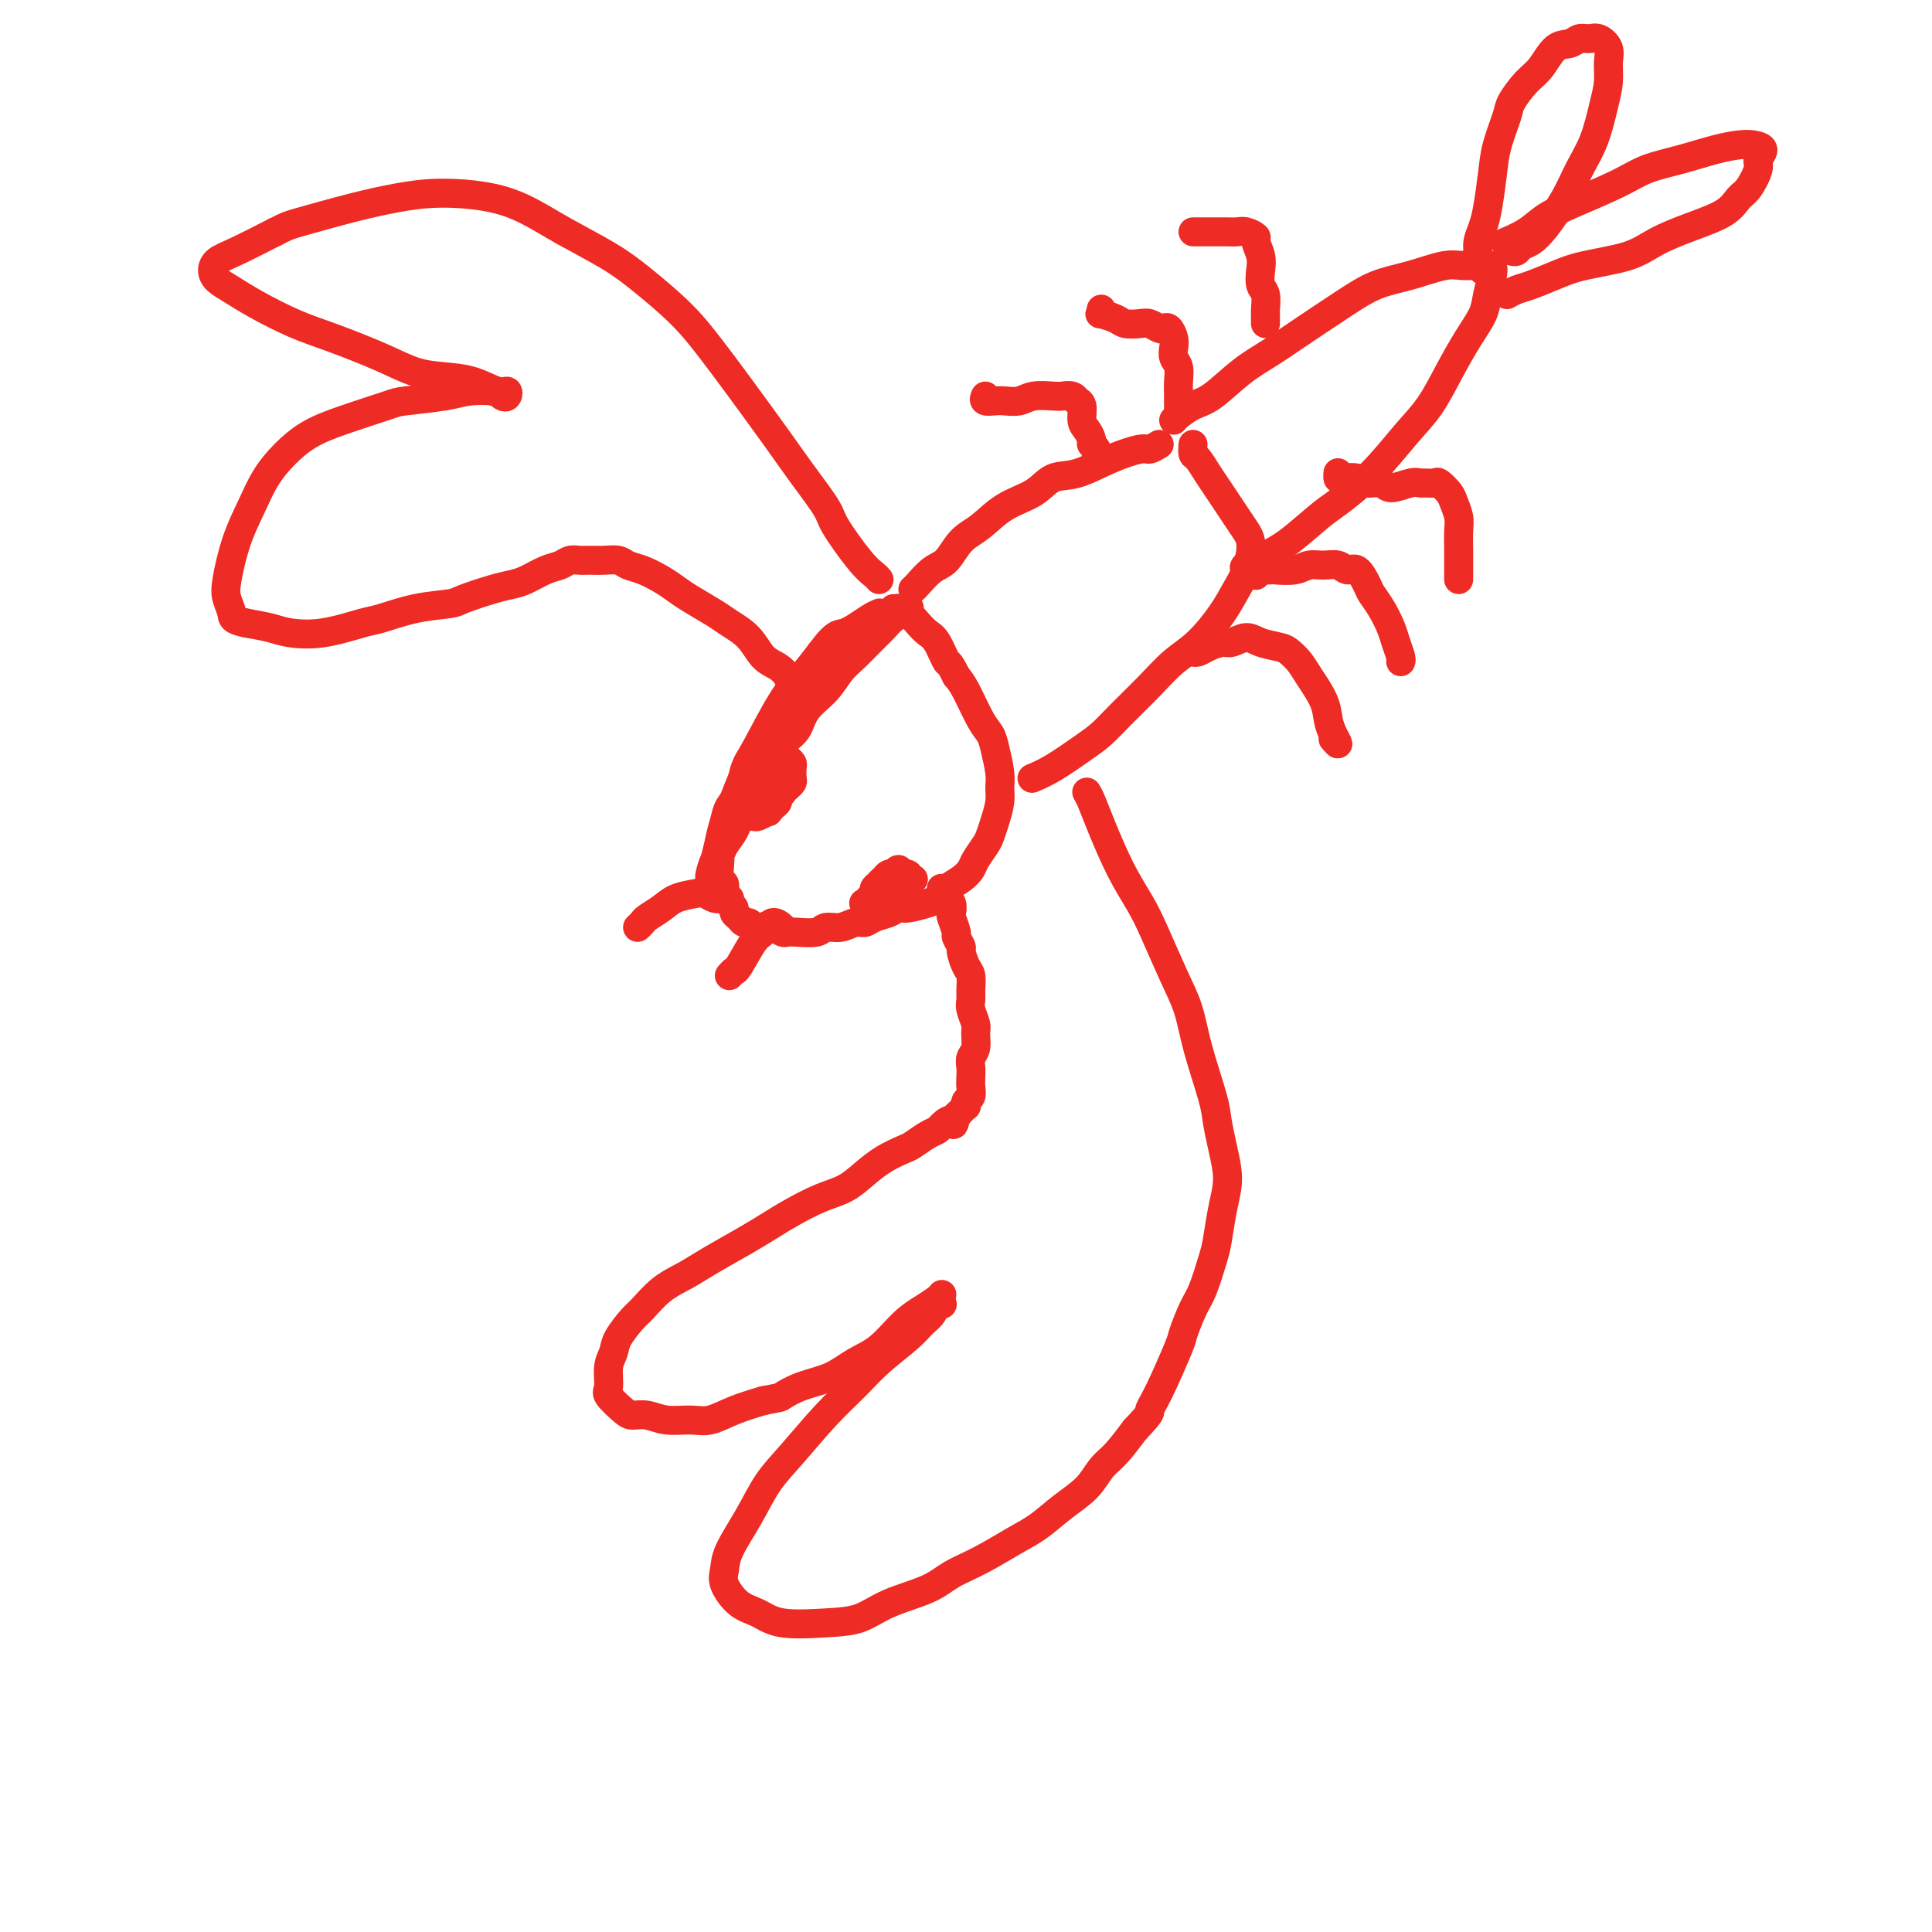 <svg viewBox='0 0 400 400' version='1.1' xmlns='http://www.w3.org/2000/svg' xmlns:xlink='http://www.w3.org/1999/xlink'><g fill='none' stroke='#EE2B24' stroke-width='6' stroke-linecap='round' stroke-linejoin='round'><path d='M188,126c0.021,-0.013 0.041,-0.025 0,0c-0.041,0.025 -0.145,0.088 0,0c0.145,-0.088 0.538,-0.326 0,0c-0.538,0.326 -2.006,1.216 -3,2c-0.994,0.784 -1.514,1.462 -2,2c-0.486,0.538 -0.939,0.937 -2,2c-1.061,1.063 -2.731,2.792 -4,4c-1.269,1.208 -2.137,1.896 -3,3c-0.863,1.104 -1.720,2.626 -3,4c-1.280,1.374 -2.981,2.602 -4,4c-1.019,1.398 -1.355,2.965 -2,4c-0.645,1.035 -1.598,1.536 -3,3c-1.402,1.464 -3.253,3.890 -4,5c-0.747,1.110 -0.389,0.906 -1,2c-0.611,1.094 -2.191,3.488 -3,5c-0.809,1.512 -0.846,2.143 -1,3c-0.154,0.857 -0.423,1.939 -1,3c-0.577,1.061 -1.461,2.102 -2,3c-0.539,0.898 -0.733,1.653 -1,2c-0.267,0.347 -0.608,0.288 -1,1c-0.392,0.712 -0.834,2.197 -1,3c-0.166,0.803 -0.056,0.925 0,1c0.056,0.075 0.057,0.102 0,0c-0.057,-0.102 -0.173,-0.332 0,-1c0.173,-0.668 0.634,-1.772 1,-3c0.366,-1.228 0.635,-2.580 1,-4c0.365,-1.420 0.824,-2.910 2,-6c1.176,-3.090 3.069,-7.781 4,-10c0.931,-2.219 0.899,-1.966 2,-4c1.101,-2.034 3.335,-6.355 5,-9c1.665,-2.645 2.761,-3.613 4,-5c1.239,-1.387 2.619,-3.194 4,-5'/><path d='M170,135c3.182,-4.297 3.637,-3.541 5,-4c1.363,-0.459 3.635,-2.134 5,-3c1.365,-0.866 1.824,-0.924 2,-1c0.176,-0.076 0.069,-0.172 0,0c-0.069,0.172 -0.098,0.611 0,1c0.098,0.389 0.325,0.729 0,1c-0.325,0.271 -1.202,0.475 -2,1c-0.798,0.525 -1.518,1.373 -2,2c-0.482,0.627 -0.725,1.034 -2,2c-1.275,0.966 -3.580,2.491 -5,4c-1.420,1.509 -1.953,3.001 -3,4c-1.047,0.999 -2.608,1.506 -4,3c-1.392,1.494 -2.614,3.975 -4,6c-1.386,2.025 -2.934,3.594 -4,5c-1.066,1.406 -1.648,2.648 -2,4c-0.352,1.352 -0.473,2.813 -1,4c-0.527,1.187 -1.462,2.098 -2,3c-0.538,0.902 -0.681,1.793 -1,3c-0.319,1.207 -0.813,2.728 -1,4c-0.187,1.272 -0.065,2.294 0,3c0.065,0.706 0.073,1.096 0,2c-0.073,0.904 -0.226,2.322 0,3c0.226,0.678 0.830,0.615 1,1c0.170,0.385 -0.095,1.216 0,2c0.095,0.784 0.550,1.520 1,2c0.450,0.480 0.894,0.702 1,1c0.106,0.298 -0.126,0.671 0,1c0.126,0.329 0.611,0.614 1,1c0.389,0.386 0.682,0.873 1,1c0.318,0.127 0.662,-0.107 1,0c0.338,0.107 0.669,0.553 1,1'/><path d='M156,192c1.444,1.563 1.554,0.471 2,0c0.446,-0.471 1.230,-0.321 2,0c0.770,0.321 1.528,0.814 2,1c0.472,0.186 0.657,0.065 1,0c0.343,-0.065 0.844,-0.074 2,0c1.156,0.074 2.967,0.231 4,0c1.033,-0.231 1.287,-0.850 2,-1c0.713,-0.150 1.885,0.167 3,0c1.115,-0.167 2.172,-0.819 3,-1c0.828,-0.181 1.427,0.110 2,0c0.573,-0.110 1.120,-0.621 2,-1c0.880,-0.379 2.095,-0.625 3,-1c0.905,-0.375 1.501,-0.877 2,-1c0.499,-0.123 0.899,0.133 2,0c1.101,-0.133 2.901,-0.655 4,-1c1.099,-0.345 1.498,-0.514 2,-1c0.502,-0.486 1.108,-1.289 2,-2c0.892,-0.711 2.070,-1.331 3,-2c0.930,-0.669 1.611,-1.389 2,-2c0.389,-0.611 0.486,-1.115 1,-2c0.514,-0.885 1.444,-2.152 2,-3c0.556,-0.848 0.738,-1.278 1,-2c0.262,-0.722 0.603,-1.737 1,-3c0.397,-1.263 0.850,-2.775 1,-4c0.150,-1.225 -0.003,-2.162 0,-3c0.003,-0.838 0.163,-1.575 0,-3c-0.163,-1.425 -0.649,-3.536 -1,-5c-0.351,-1.464 -0.568,-2.279 -1,-3c-0.432,-0.721 -1.078,-1.348 -2,-3c-0.922,-1.652 -2.121,-4.329 -3,-6c-0.879,-1.671 -1.440,-2.335 -2,-3'/><path d='M198,140c-1.749,-3.557 -1.623,-2.448 -2,-3c-0.377,-0.552 -1.258,-2.765 -2,-4c-0.742,-1.235 -1.347,-1.494 -2,-2c-0.653,-0.506 -1.355,-1.260 -2,-2c-0.645,-0.740 -1.235,-1.466 -2,-2c-0.765,-0.534 -1.706,-0.874 -2,-1c-0.294,-0.126 0.059,-0.036 0,0c-0.059,0.036 -0.529,0.018 -1,0'/><path d='M189,122c0.156,-0.116 0.312,-0.231 1,-1c0.688,-0.769 1.907,-2.191 3,-3c1.093,-0.809 2.060,-1.006 3,-2c0.940,-0.994 1.853,-2.785 3,-4c1.147,-1.215 2.527,-1.854 4,-3c1.473,-1.146 3.039,-2.800 5,-4c1.961,-1.200 4.318,-1.947 6,-3c1.682,-1.053 2.687,-2.411 4,-3c1.313,-0.589 2.932,-0.409 5,-1c2.068,-0.591 4.585,-1.952 7,-3c2.415,-1.048 4.727,-1.782 6,-2c1.273,-0.218 1.507,0.081 2,0c0.493,-0.081 1.247,-0.540 2,-1'/><path d='M214,161c-0.298,0.124 -0.595,0.247 0,0c0.595,-0.247 2.083,-0.865 4,-2c1.917,-1.135 4.262,-2.786 6,-4c1.738,-1.214 2.869,-1.992 4,-3c1.131,-1.008 2.263,-2.246 4,-4c1.737,-1.754 4.079,-4.023 6,-6c1.921,-1.977 3.421,-3.661 5,-5c1.579,-1.339 3.237,-2.333 5,-4c1.763,-1.667 3.633,-4.008 5,-6c1.367,-1.992 2.233,-3.636 3,-5c0.767,-1.364 1.436,-2.449 2,-4c0.564,-1.551 1.025,-3.569 1,-5c-0.025,-1.431 -0.535,-2.275 -1,-3c-0.465,-0.725 -0.885,-1.331 -2,-3c-1.115,-1.669 -2.926,-4.400 -4,-6c-1.074,-1.600 -1.412,-2.068 -2,-3c-0.588,-0.932 -1.428,-2.328 -2,-3c-0.572,-0.672 -0.878,-0.621 -1,-1c-0.122,-0.379 -0.061,-1.190 0,-2'/><path d='M243,87c0.166,-0.223 0.332,-0.447 1,-1c0.668,-0.553 1.836,-1.437 3,-2c1.164,-0.563 2.322,-0.807 4,-2c1.678,-1.193 3.875,-3.335 6,-5c2.125,-1.665 4.180,-2.854 6,-4c1.820,-1.146 3.407,-2.248 6,-4c2.593,-1.752 6.192,-4.154 9,-6c2.808,-1.846 4.826,-3.136 7,-4c2.174,-0.864 4.505,-1.300 7,-2c2.495,-0.700 5.153,-1.662 7,-2c1.847,-0.338 2.882,-0.053 4,0c1.118,0.053 2.319,-0.128 3,0c0.681,0.128 0.840,0.564 1,1'/><path d='M258,118c-0.345,-0.251 -0.689,-0.501 0,-1c0.689,-0.499 2.412,-1.246 4,-2c1.588,-0.754 3.043,-1.516 5,-3c1.957,-1.484 4.417,-3.689 6,-5c1.583,-1.311 2.289,-1.727 4,-3c1.711,-1.273 4.429,-3.403 7,-6c2.571,-2.597 4.997,-5.660 7,-8c2.003,-2.340 3.583,-3.955 5,-6c1.417,-2.045 2.671,-4.519 4,-7c1.329,-2.481 2.735,-4.969 4,-7c1.265,-2.031 2.391,-3.606 3,-5c0.609,-1.394 0.703,-2.606 1,-4c0.297,-1.394 0.799,-2.970 1,-4c0.201,-1.030 0.100,-1.515 0,-2'/><path d='M305,54c0.424,0.094 0.849,0.188 1,0c0.151,-0.188 0.029,-0.658 0,-1c-0.029,-0.342 0.034,-0.554 0,-1c-0.034,-0.446 -0.165,-1.124 0,-2c0.165,-0.876 0.626,-1.950 1,-3c0.374,-1.050 0.662,-2.075 1,-4c0.338,-1.925 0.726,-4.749 1,-7c0.274,-2.251 0.432,-3.927 1,-6c0.568,-2.073 1.544,-4.542 2,-6c0.456,-1.458 0.391,-1.906 1,-3c0.609,-1.094 1.892,-2.833 3,-4c1.108,-1.167 2.040,-1.762 3,-3c0.960,-1.238 1.947,-3.118 3,-4c1.053,-0.882 2.170,-0.767 3,-1c0.830,-0.233 1.371,-0.814 2,-1c0.629,-0.186 1.346,0.025 2,0c0.654,-0.025 1.245,-0.285 2,0c0.755,0.285 1.676,1.113 2,2c0.324,0.887 0.053,1.831 0,3c-0.053,1.169 0.111,2.561 0,4c-0.111,1.439 -0.497,2.923 -1,5c-0.503,2.077 -1.121,4.745 -2,7c-0.879,2.255 -2.018,4.095 -3,6c-0.982,1.905 -1.807,3.873 -3,6c-1.193,2.127 -2.753,4.412 -4,6c-1.247,1.588 -2.180,2.477 -3,3c-0.820,0.523 -1.529,0.679 -2,1c-0.471,0.321 -0.706,0.806 -1,1c-0.294,0.194 -0.647,0.097 -1,0'/><path d='M312,50c-0.363,0.153 -0.727,0.305 0,0c0.727,-0.305 2.544,-1.069 4,-2c1.456,-0.931 2.550,-2.031 4,-3c1.450,-0.969 3.254,-1.807 6,-3c2.746,-1.193 6.433,-2.740 9,-4c2.567,-1.260 4.014,-2.233 6,-3c1.986,-0.767 4.513,-1.328 7,-2c2.487,-0.672 4.935,-1.456 7,-2c2.065,-0.544 3.746,-0.850 5,-1c1.254,-0.150 2.081,-0.146 3,0c0.919,0.146 1.929,0.433 2,1c0.071,0.567 -0.796,1.415 -1,2c-0.204,0.585 0.254,0.908 0,2c-0.254,1.092 -1.221,2.953 -2,4c-0.779,1.047 -1.368,1.281 -2,2c-0.632,0.719 -1.305,1.922 -3,3c-1.695,1.078 -4.412,2.032 -7,3c-2.588,0.968 -5.046,1.951 -7,3c-1.954,1.049 -3.405,2.165 -6,3c-2.595,0.835 -6.333,1.390 -9,2c-2.667,0.610 -4.261,1.277 -6,2c-1.739,0.723 -3.622,1.502 -5,2c-1.378,0.498 -2.251,0.714 -3,1c-0.749,0.286 -1.375,0.643 -2,1'/><path d='M195,184c-0.009,-0.006 -0.017,-0.012 0,0c0.017,0.012 0.061,0.044 0,0c-0.061,-0.044 -0.226,-0.162 0,0c0.226,0.162 0.844,0.605 1,1c0.156,0.395 -0.150,0.744 0,1c0.150,0.256 0.757,0.421 1,1c0.243,0.579 0.122,1.574 0,2c-0.122,0.426 -0.244,0.283 0,1c0.244,0.717 0.853,2.293 1,3c0.147,0.707 -0.167,0.544 0,1c0.167,0.456 0.815,1.529 1,2c0.185,0.471 -0.094,0.339 0,1c0.094,0.661 0.560,2.115 1,3c0.440,0.885 0.854,1.200 1,2c0.146,0.800 0.025,2.086 0,3c-0.025,0.914 0.047,1.456 0,2c-0.047,0.544 -0.212,1.090 0,2c0.212,0.910 0.803,2.183 1,3c0.197,0.817 0.000,1.178 0,2c-0.000,0.822 0.196,2.107 0,3c-0.196,0.893 -0.784,1.395 -1,2c-0.216,0.605 -0.062,1.314 0,2c0.062,0.686 0.030,1.351 0,2c-0.030,0.649 -0.060,1.284 0,2c0.060,0.716 0.209,1.515 0,2c-0.209,0.485 -0.778,0.655 -1,1c-0.222,0.345 -0.098,0.863 0,1c0.098,0.137 0.171,-0.108 0,0c-0.171,0.108 -0.584,0.567 -1,1c-0.416,0.433 -0.833,0.838 -1,1c-0.167,0.162 -0.083,0.081 0,0'/><path d='M198,231c-0.735,3.119 -0.571,1.417 -1,1c-0.429,-0.417 -1.450,0.451 -2,1c-0.550,0.549 -0.628,0.779 -1,1c-0.372,0.221 -1.036,0.432 -2,1c-0.964,0.568 -2.227,1.493 -3,2c-0.773,0.507 -1.054,0.596 -2,1c-0.946,0.404 -2.555,1.122 -4,2c-1.445,0.878 -2.724,1.915 -4,3c-1.276,1.085 -2.547,2.218 -4,3c-1.453,0.782 -3.087,1.213 -5,2c-1.913,0.787 -4.103,1.929 -6,3c-1.897,1.071 -3.500,2.070 -5,3c-1.500,0.930 -2.895,1.790 -5,3c-2.105,1.210 -4.919,2.769 -7,4c-2.081,1.231 -3.430,2.132 -5,3c-1.570,0.868 -3.362,1.702 -5,3c-1.638,1.298 -3.122,3.059 -4,4c-0.878,0.941 -1.149,1.061 -2,2c-0.851,0.939 -2.283,2.698 -3,4c-0.717,1.302 -0.718,2.149 -1,3c-0.282,0.851 -0.845,1.706 -1,3c-0.155,1.294 0.096,3.025 0,4c-0.096,0.975 -0.541,1.193 0,2c0.541,0.807 2.066,2.202 3,3c0.934,0.798 1.277,1.000 2,1c0.723,-0.000 1.826,-0.202 3,0c1.174,0.202 2.420,0.808 4,1c1.580,0.192 3.496,-0.031 5,0c1.504,0.031 2.597,0.316 4,0c1.403,-0.316 3.115,-1.233 5,-2c1.885,-0.767 3.942,-1.383 6,-2'/><path d='M158,290c3.838,-0.746 3.432,-0.609 4,-1c0.568,-0.391 2.112,-1.308 4,-2c1.888,-0.692 4.122,-1.158 6,-2c1.878,-0.842 3.400,-2.061 5,-3c1.600,-0.939 3.280,-1.600 5,-3c1.720,-1.400 3.482,-3.540 5,-5c1.518,-1.460 2.793,-2.239 4,-3c1.207,-0.761 2.345,-1.503 3,-2c0.655,-0.497 0.828,-0.748 1,-1'/><path d='M195,270c-0.026,-0.013 -0.051,-0.026 0,0c0.051,0.026 0.179,0.091 0,0c-0.179,-0.091 -0.666,-0.339 -1,0c-0.334,0.339 -0.517,1.265 -1,2c-0.483,0.735 -1.267,1.281 -2,2c-0.733,0.719 -1.416,1.612 -3,3c-1.584,1.388 -4.069,3.271 -6,5c-1.931,1.729 -3.310,3.303 -5,5c-1.690,1.697 -3.693,3.518 -6,6c-2.307,2.482 -4.919,5.627 -7,8c-2.081,2.373 -3.632,3.974 -5,6c-1.368,2.026 -2.555,4.476 -4,7c-1.445,2.524 -3.150,5.123 -4,7c-0.850,1.877 -0.847,3.032 -1,4c-0.153,0.968 -0.462,1.748 0,3c0.462,1.252 1.694,2.975 3,4c1.306,1.025 2.688,1.352 4,2c1.312,0.648 2.556,1.619 5,2c2.444,0.381 6.087,0.174 9,0c2.913,-0.174 5.095,-0.313 7,-1c1.905,-0.687 3.534,-1.920 6,-3c2.466,-1.080 5.768,-2.007 8,-3c2.232,-0.993 3.393,-2.054 5,-3c1.607,-0.946 3.659,-1.778 6,-3c2.341,-1.222 4.972,-2.834 7,-4c2.028,-1.166 3.451,-1.885 5,-3c1.549,-1.115 3.222,-2.625 5,-4c1.778,-1.375 3.662,-2.616 5,-4c1.338,-1.384 2.129,-2.911 3,-4c0.871,-1.089 1.820,-1.740 3,-3c1.180,-1.260 2.590,-3.130 4,-5'/><path d='M235,296c3.715,-3.896 3.001,-3.634 3,-4c-0.001,-0.366 0.709,-1.358 2,-4c1.291,-2.642 3.162,-6.934 4,-9c0.838,-2.066 0.644,-1.905 1,-3c0.356,-1.095 1.261,-3.447 2,-5c0.739,-1.553 1.312,-2.309 2,-4c0.688,-1.691 1.492,-4.317 2,-6c0.508,-1.683 0.722,-2.423 1,-4c0.278,-1.577 0.621,-3.990 1,-6c0.379,-2.010 0.794,-3.617 1,-5c0.206,-1.383 0.203,-2.541 0,-4c-0.203,-1.459 -0.606,-3.218 -1,-5c-0.394,-1.782 -0.779,-3.589 -1,-5c-0.221,-1.411 -0.279,-2.428 -1,-5c-0.721,-2.572 -2.107,-6.699 -3,-10c-0.893,-3.301 -1.295,-5.775 -2,-8c-0.705,-2.225 -1.715,-4.201 -3,-7c-1.285,-2.799 -2.845,-6.420 -4,-9c-1.155,-2.580 -1.906,-4.120 -3,-6c-1.094,-1.880 -2.530,-4.102 -4,-7c-1.470,-2.898 -2.973,-6.473 -4,-9c-1.027,-2.527 -1.579,-4.008 -2,-5c-0.421,-0.992 -0.710,-1.496 -1,-2'/><path d='M165,143c0.094,0.066 0.188,0.133 0,0c-0.188,-0.133 -0.657,-0.465 -1,-1c-0.343,-0.535 -0.560,-1.274 -1,-2c-0.440,-0.726 -1.102,-1.439 -2,-2c-0.898,-0.561 -2.033,-0.969 -3,-2c-0.967,-1.031 -1.767,-2.685 -3,-4c-1.233,-1.315 -2.899,-2.291 -4,-3c-1.101,-0.709 -1.638,-1.149 -3,-2c-1.362,-0.851 -3.548,-2.112 -5,-3c-1.452,-0.888 -2.170,-1.405 -3,-2c-0.830,-0.595 -1.772,-1.270 -3,-2c-1.228,-0.730 -2.741,-1.516 -4,-2c-1.259,-0.484 -2.262,-0.665 -3,-1c-0.738,-0.335 -1.209,-0.823 -2,-1c-0.791,-0.177 -1.902,-0.044 -3,0c-1.098,0.044 -2.183,-0.000 -3,0c-0.817,0.000 -1.366,0.045 -2,0c-0.634,-0.045 -1.352,-0.181 -2,0c-0.648,0.181 -1.227,0.677 -2,1c-0.773,0.323 -1.741,0.471 -3,1c-1.259,0.529 -2.809,1.437 -4,2c-1.191,0.563 -2.024,0.780 -3,1c-0.976,0.220 -2.096,0.444 -4,1c-1.904,0.556 -4.592,1.443 -6,2c-1.408,0.557 -1.536,0.784 -3,1c-1.464,0.216 -4.265,0.423 -7,1c-2.735,0.577 -5.406,1.525 -7,2c-1.594,0.475 -2.112,0.478 -4,1c-1.888,0.522 -5.145,1.563 -8,2c-2.855,0.437 -5.307,0.272 -7,0c-1.693,-0.272 -2.627,-0.649 -4,-1c-1.373,-0.351 -3.187,-0.675 -5,-1'/><path d='M51,129c-3.100,-0.617 -2.850,-1.160 -3,-2c-0.150,-0.840 -0.701,-1.977 -1,-3c-0.299,-1.023 -0.346,-1.932 0,-4c0.346,-2.068 1.084,-5.295 2,-8c0.916,-2.705 2.011,-4.887 3,-7c0.989,-2.113 1.873,-4.156 3,-6c1.127,-1.844 2.499,-3.488 4,-5c1.501,-1.512 3.133,-2.891 5,-4c1.867,-1.109 3.971,-1.947 7,-3c3.029,-1.053 6.983,-2.322 9,-3c2.017,-0.678 2.099,-0.767 4,-1c1.901,-0.233 5.623,-0.611 8,-1c2.377,-0.389 3.408,-0.788 5,-1c1.592,-0.212 3.743,-0.237 5,0c1.257,0.237 1.619,0.736 2,1c0.381,0.264 0.782,0.292 1,0c0.218,-0.292 0.255,-0.903 0,-1c-0.255,-0.097 -0.800,0.320 -2,0c-1.200,-0.320 -3.053,-1.377 -5,-2c-1.947,-0.623 -3.987,-0.812 -6,-1c-2.013,-0.188 -3.997,-0.374 -6,-1c-2.003,-0.626 -4.023,-1.690 -7,-3c-2.977,-1.310 -6.909,-2.865 -10,-4c-3.091,-1.135 -5.340,-1.851 -8,-3c-2.660,-1.149 -5.731,-2.731 -8,-4c-2.269,-1.269 -3.738,-2.225 -5,-3c-1.262,-0.775 -2.319,-1.368 -3,-2c-0.681,-0.632 -0.987,-1.303 -1,-2c-0.013,-0.697 0.266,-1.418 1,-2c0.734,-0.582 1.924,-1.023 4,-2c2.076,-0.977 5.038,-2.488 8,-4'/><path d='M57,48c2.439,-1.227 2.537,-1.294 5,-2c2.463,-0.706 7.290,-2.051 11,-3c3.710,-0.949 6.301,-1.501 9,-2c2.699,-0.499 5.504,-0.945 9,-1c3.496,-0.055 7.681,0.282 11,1c3.319,0.718 5.772,1.817 8,3c2.228,1.183 4.230,2.450 7,4c2.770,1.550 6.309,3.385 9,5c2.691,1.615 4.533,3.011 7,5c2.467,1.989 5.557,4.570 8,7c2.443,2.430 4.238,4.710 6,7c1.762,2.290 3.491,4.590 6,8c2.509,3.410 5.799,7.928 8,11c2.201,3.072 3.314,4.696 5,7c1.686,2.304 3.943,5.286 5,7c1.057,1.714 0.912,2.161 2,4c1.088,1.839 3.408,5.072 5,7c1.592,1.928 2.455,2.551 3,3c0.545,0.449 0.773,0.725 1,1'/><path d='M246,135c0.442,0.006 0.885,0.012 1,0c0.115,-0.012 -0.097,-0.040 0,0c0.097,0.040 0.505,0.150 1,0c0.495,-0.150 1.079,-0.559 2,-1c0.921,-0.441 2.180,-0.914 3,-1c0.820,-0.086 1.203,0.214 2,0c0.797,-0.214 2.010,-0.941 3,-1c0.990,-0.059 1.759,0.552 3,1c1.241,0.448 2.956,0.734 4,1c1.044,0.266 1.417,0.511 2,1c0.583,0.489 1.374,1.222 2,2c0.626,0.778 1.086,1.600 2,3c0.914,1.400 2.281,3.378 3,5c0.719,1.622 0.791,2.888 1,4c0.209,1.112 0.556,2.069 1,3c0.444,0.931 0.984,1.838 1,2c0.016,0.162 -0.492,-0.419 -1,-1'/><path d='M260,119c0.014,0.113 0.029,0.226 0,0c-0.029,-0.226 -0.100,-0.792 0,-1c0.100,-0.208 0.372,-0.060 1,0c0.628,0.060 1.613,0.030 2,0c0.387,-0.030 0.176,-0.062 1,0c0.824,0.062 2.682,0.217 4,0c1.318,-0.217 2.096,-0.807 3,-1c0.904,-0.193 1.934,0.011 3,0c1.066,-0.011 2.169,-0.236 3,0c0.831,0.236 1.391,0.933 2,1c0.609,0.067 1.266,-0.495 2,0c0.734,0.495 1.544,2.046 2,3c0.456,0.954 0.557,1.309 1,2c0.443,0.691 1.229,1.716 2,3c0.771,1.284 1.527,2.828 2,4c0.473,1.172 0.663,1.974 1,3c0.337,1.026 0.822,2.276 1,3c0.178,0.724 0.051,0.921 0,1c-0.051,0.079 -0.025,0.039 0,0'/><path d='M277,98c0.009,-0.111 0.017,-0.222 0,0c-0.017,0.222 -0.061,0.776 0,1c0.061,0.224 0.227,0.117 1,0c0.773,-0.117 2.154,-0.245 3,0c0.846,0.245 1.158,0.864 2,1c0.842,0.136 2.213,-0.213 3,0c0.787,0.213 0.988,0.986 2,1c1.012,0.014 2.833,-0.730 4,-1c1.167,-0.270 1.678,-0.066 2,0c0.322,0.066 0.453,-0.005 1,0c0.547,0.005 1.509,0.088 2,0c0.491,-0.088 0.510,-0.345 1,0c0.490,0.345 1.452,1.292 2,2c0.548,0.708 0.683,1.176 1,2c0.317,0.824 0.817,2.003 1,3c0.183,0.997 0.049,1.811 0,3c-0.049,1.189 -0.013,2.752 0,4c0.013,1.248 0.004,2.182 0,3c-0.004,0.818 -0.001,1.519 0,2c0.001,0.481 0.001,0.740 0,1'/><path d='M227,94c0.009,-0.023 0.017,-0.047 0,0c-0.017,0.047 -0.060,0.164 0,0c0.060,-0.164 0.222,-0.609 0,-1c-0.222,-0.391 -0.829,-0.728 -1,-1c-0.171,-0.272 0.094,-0.480 0,-1c-0.094,-0.520 -0.546,-1.354 -1,-2c-0.454,-0.646 -0.908,-1.105 -1,-2c-0.092,-0.895 0.179,-2.226 0,-3c-0.179,-0.774 -0.809,-0.992 -1,-1c-0.191,-0.008 0.055,0.193 0,0c-0.055,-0.193 -0.412,-0.780 -1,-1c-0.588,-0.220 -1.407,-0.073 -2,0c-0.593,0.073 -0.959,0.072 -2,0c-1.041,-0.072 -2.756,-0.215 -4,0c-1.244,0.215 -2.019,0.787 -3,1c-0.981,0.213 -2.170,0.067 -3,0c-0.830,-0.067 -1.300,-0.057 -2,0c-0.700,0.057 -1.628,0.159 -2,0c-0.372,-0.159 -0.186,-0.580 0,-1'/><path d='M244,85c0.001,-0.465 0.001,-0.929 0,-1c-0.001,-0.071 -0.004,0.252 0,0c0.004,-0.252 0.015,-1.079 0,-2c-0.015,-0.921 -0.056,-1.937 0,-3c0.056,-1.063 0.208,-2.173 0,-3c-0.208,-0.827 -0.777,-1.371 -1,-2c-0.223,-0.629 -0.100,-1.345 0,-2c0.100,-0.655 0.178,-1.251 0,-2c-0.178,-0.749 -0.613,-1.651 -1,-2c-0.387,-0.349 -0.727,-0.145 -1,0c-0.273,0.145 -0.480,0.232 -1,0c-0.520,-0.232 -1.352,-0.784 -2,-1c-0.648,-0.216 -1.112,-0.096 -2,0c-0.888,0.096 -2.199,0.166 -3,0c-0.801,-0.166 -1.091,-0.570 -2,-1c-0.909,-0.430 -2.437,-0.885 -3,-1c-0.563,-0.115 -0.161,0.110 0,0c0.161,-0.110 0.080,-0.555 0,-1'/><path d='M262,67c-0.002,-0.318 -0.004,-0.637 0,-1c0.004,-0.363 0.015,-0.772 0,-1c-0.015,-0.228 -0.055,-0.276 0,-1c0.055,-0.724 0.207,-2.124 0,-3c-0.207,-0.876 -0.772,-1.229 -1,-2c-0.228,-0.771 -0.120,-1.962 0,-3c0.120,-1.038 0.250,-1.924 0,-3c-0.250,-1.076 -0.881,-2.341 -1,-3c-0.119,-0.659 0.274,-0.713 0,-1c-0.274,-0.287 -1.215,-0.809 -2,-1c-0.785,-0.191 -1.415,-0.051 -2,0c-0.585,0.051 -1.126,0.014 -2,0c-0.874,-0.014 -2.080,-0.004 -3,0c-0.920,0.004 -1.556,0.001 -2,0c-0.444,-0.001 -0.698,-0.000 -1,0c-0.302,0.000 -0.651,0.000 -1,0'/><path d='M180,187c-0.390,0.006 -0.780,0.013 -1,0c-0.220,-0.013 -0.270,-0.045 0,0c0.270,0.045 0.860,0.167 1,0c0.140,-0.167 -0.170,-0.622 0,-1c0.170,-0.378 0.819,-0.680 1,-1c0.181,-0.320 -0.106,-0.659 0,-1c0.106,-0.341 0.606,-0.685 1,-1c0.394,-0.315 0.683,-0.602 1,-1c0.317,-0.398 0.663,-0.906 1,-1c0.337,-0.094 0.665,0.227 1,0c0.335,-0.227 0.677,-1.003 1,-1c0.323,0.003 0.626,0.785 1,1c0.374,0.215 0.818,-0.139 1,0c0.182,0.139 0.101,0.769 0,1c-0.101,0.231 -0.224,0.062 0,0c0.224,-0.062 0.793,-0.016 1,0c0.207,0.016 0.051,0.004 0,0c-0.051,-0.004 0.001,-0.000 0,0c-0.001,0.000 -0.056,-0.004 0,0c0.056,0.004 0.222,0.015 0,0c-0.222,-0.015 -0.833,-0.056 -1,0c-0.167,0.056 0.110,0.210 0,0c-0.110,-0.210 -0.608,-0.784 -1,-1c-0.392,-0.216 -0.678,-0.073 -1,0c-0.322,0.073 -0.678,0.075 -1,0c-0.322,-0.075 -0.608,-0.227 -1,0c-0.392,0.227 -0.890,0.831 -1,1c-0.110,0.169 0.166,-0.099 0,0c-0.166,0.099 -0.776,0.565 -1,1c-0.224,0.435 -0.064,0.839 0,1c0.064,0.161 0.032,0.081 0,0'/><path d='M182,184c-0.994,0.601 -0.478,1.103 0,1c0.478,-0.103 0.917,-0.812 1,-1c0.083,-0.188 -0.189,0.146 0,0c0.189,-0.146 0.839,-0.772 1,-1c0.161,-0.228 -0.167,-0.057 0,0c0.167,0.057 0.829,0.001 1,0c0.171,-0.001 -0.150,0.052 0,0c0.150,-0.052 0.769,-0.210 1,0c0.231,0.210 0.072,0.788 0,1c-0.072,0.212 -0.058,0.057 0,0c0.058,-0.057 0.159,-0.016 0,0c-0.159,0.016 -0.580,0.008 -1,0'/><path d='M155,166c0.422,-0.121 0.844,-0.243 1,0c0.156,0.243 0.045,0.850 0,1c-0.045,0.150 -0.023,-0.156 0,0c0.023,0.156 0.048,0.775 0,1c-0.048,0.225 -0.168,0.057 0,0c0.168,-0.057 0.623,-0.004 1,0c0.377,0.004 0.674,-0.041 1,0c0.326,0.041 0.680,0.167 1,0c0.320,-0.167 0.607,-0.626 1,-1c0.393,-0.374 0.894,-0.664 1,-1c0.106,-0.336 -0.182,-0.720 0,-1c0.182,-0.280 0.833,-0.457 1,-1c0.167,-0.543 -0.150,-1.451 0,-2c0.150,-0.549 0.769,-0.739 1,-1c0.231,-0.261 0.076,-0.591 0,-1c-0.076,-0.409 -0.073,-0.895 0,-1c0.073,-0.105 0.216,0.171 0,0c-0.216,-0.171 -0.790,-0.789 -1,-1c-0.210,-0.211 -0.057,-0.016 0,0c0.057,0.016 0.016,-0.148 0,0c-0.016,0.148 -0.007,0.607 0,1c0.007,0.393 0.013,0.720 0,1c-0.013,0.280 -0.046,0.514 0,1c0.046,0.486 0.172,1.225 0,2c-0.172,0.775 -0.641,1.584 -1,2c-0.359,0.416 -0.607,0.437 -1,1c-0.393,0.563 -0.931,1.668 -1,2c-0.069,0.332 0.332,-0.107 0,0c-0.332,0.107 -1.398,0.761 -2,1c-0.602,0.239 -0.739,0.064 -1,0c-0.261,-0.064 -0.646,-0.018 -1,0c-0.354,0.018 -0.677,0.009 -1,0'/><path d='M154,169c-0.696,-0.011 0.064,-0.539 0,-1c-0.064,-0.461 -0.954,-0.855 -1,-1c-0.046,-0.145 0.750,-0.042 1,0c0.250,0.042 -0.045,0.022 0,0c0.045,-0.022 0.432,-0.047 1,0c0.568,0.047 1.318,0.167 2,0c0.682,-0.167 1.297,-0.622 2,-1c0.703,-0.378 1.495,-0.677 2,-1c0.505,-0.323 0.724,-0.668 1,-1c0.276,-0.332 0.611,-0.652 1,-1c0.389,-0.348 0.834,-0.723 1,-1c0.166,-0.277 0.055,-0.455 0,-1c-0.055,-0.545 -0.052,-1.455 0,-2c0.052,-0.545 0.154,-0.724 0,-1c-0.154,-0.276 -0.562,-0.648 -1,-1c-0.438,-0.352 -0.905,-0.683 -1,-1c-0.095,-0.317 0.181,-0.621 0,-1c-0.181,-0.379 -0.818,-0.833 -1,-1c-0.182,-0.167 0.091,-0.048 0,0c-0.091,0.048 -0.545,0.024 -1,0'/><path d='M151,187c0.005,-0.422 0.010,-0.844 0,-1c-0.010,-0.156 -0.033,-0.045 0,0c0.033,0.045 0.124,0.026 0,0c-0.124,-0.026 -0.463,-0.057 -1,0c-0.537,0.057 -1.273,0.203 -2,0c-0.727,-0.203 -1.445,-0.755 -2,-1c-0.555,-0.245 -0.947,-0.182 -2,0c-1.053,0.182 -2.768,0.482 -4,1c-1.232,0.518 -1.980,1.252 -3,2c-1.020,0.748 -2.313,1.509 -3,2c-0.687,0.491 -0.768,0.712 -1,1c-0.232,0.288 -0.616,0.644 -1,1'/><path d='M162,192c0.176,0.168 0.352,0.336 0,0c-0.352,-0.336 -1.232,-1.177 -2,-1c-0.768,0.177 -1.424,1.371 -2,2c-0.576,0.629 -1.072,0.694 -2,2c-0.928,1.306 -2.288,3.851 -3,5c-0.712,1.149 -0.775,0.900 -1,1c-0.225,0.100 -0.613,0.550 -1,1'/></g>
</svg>